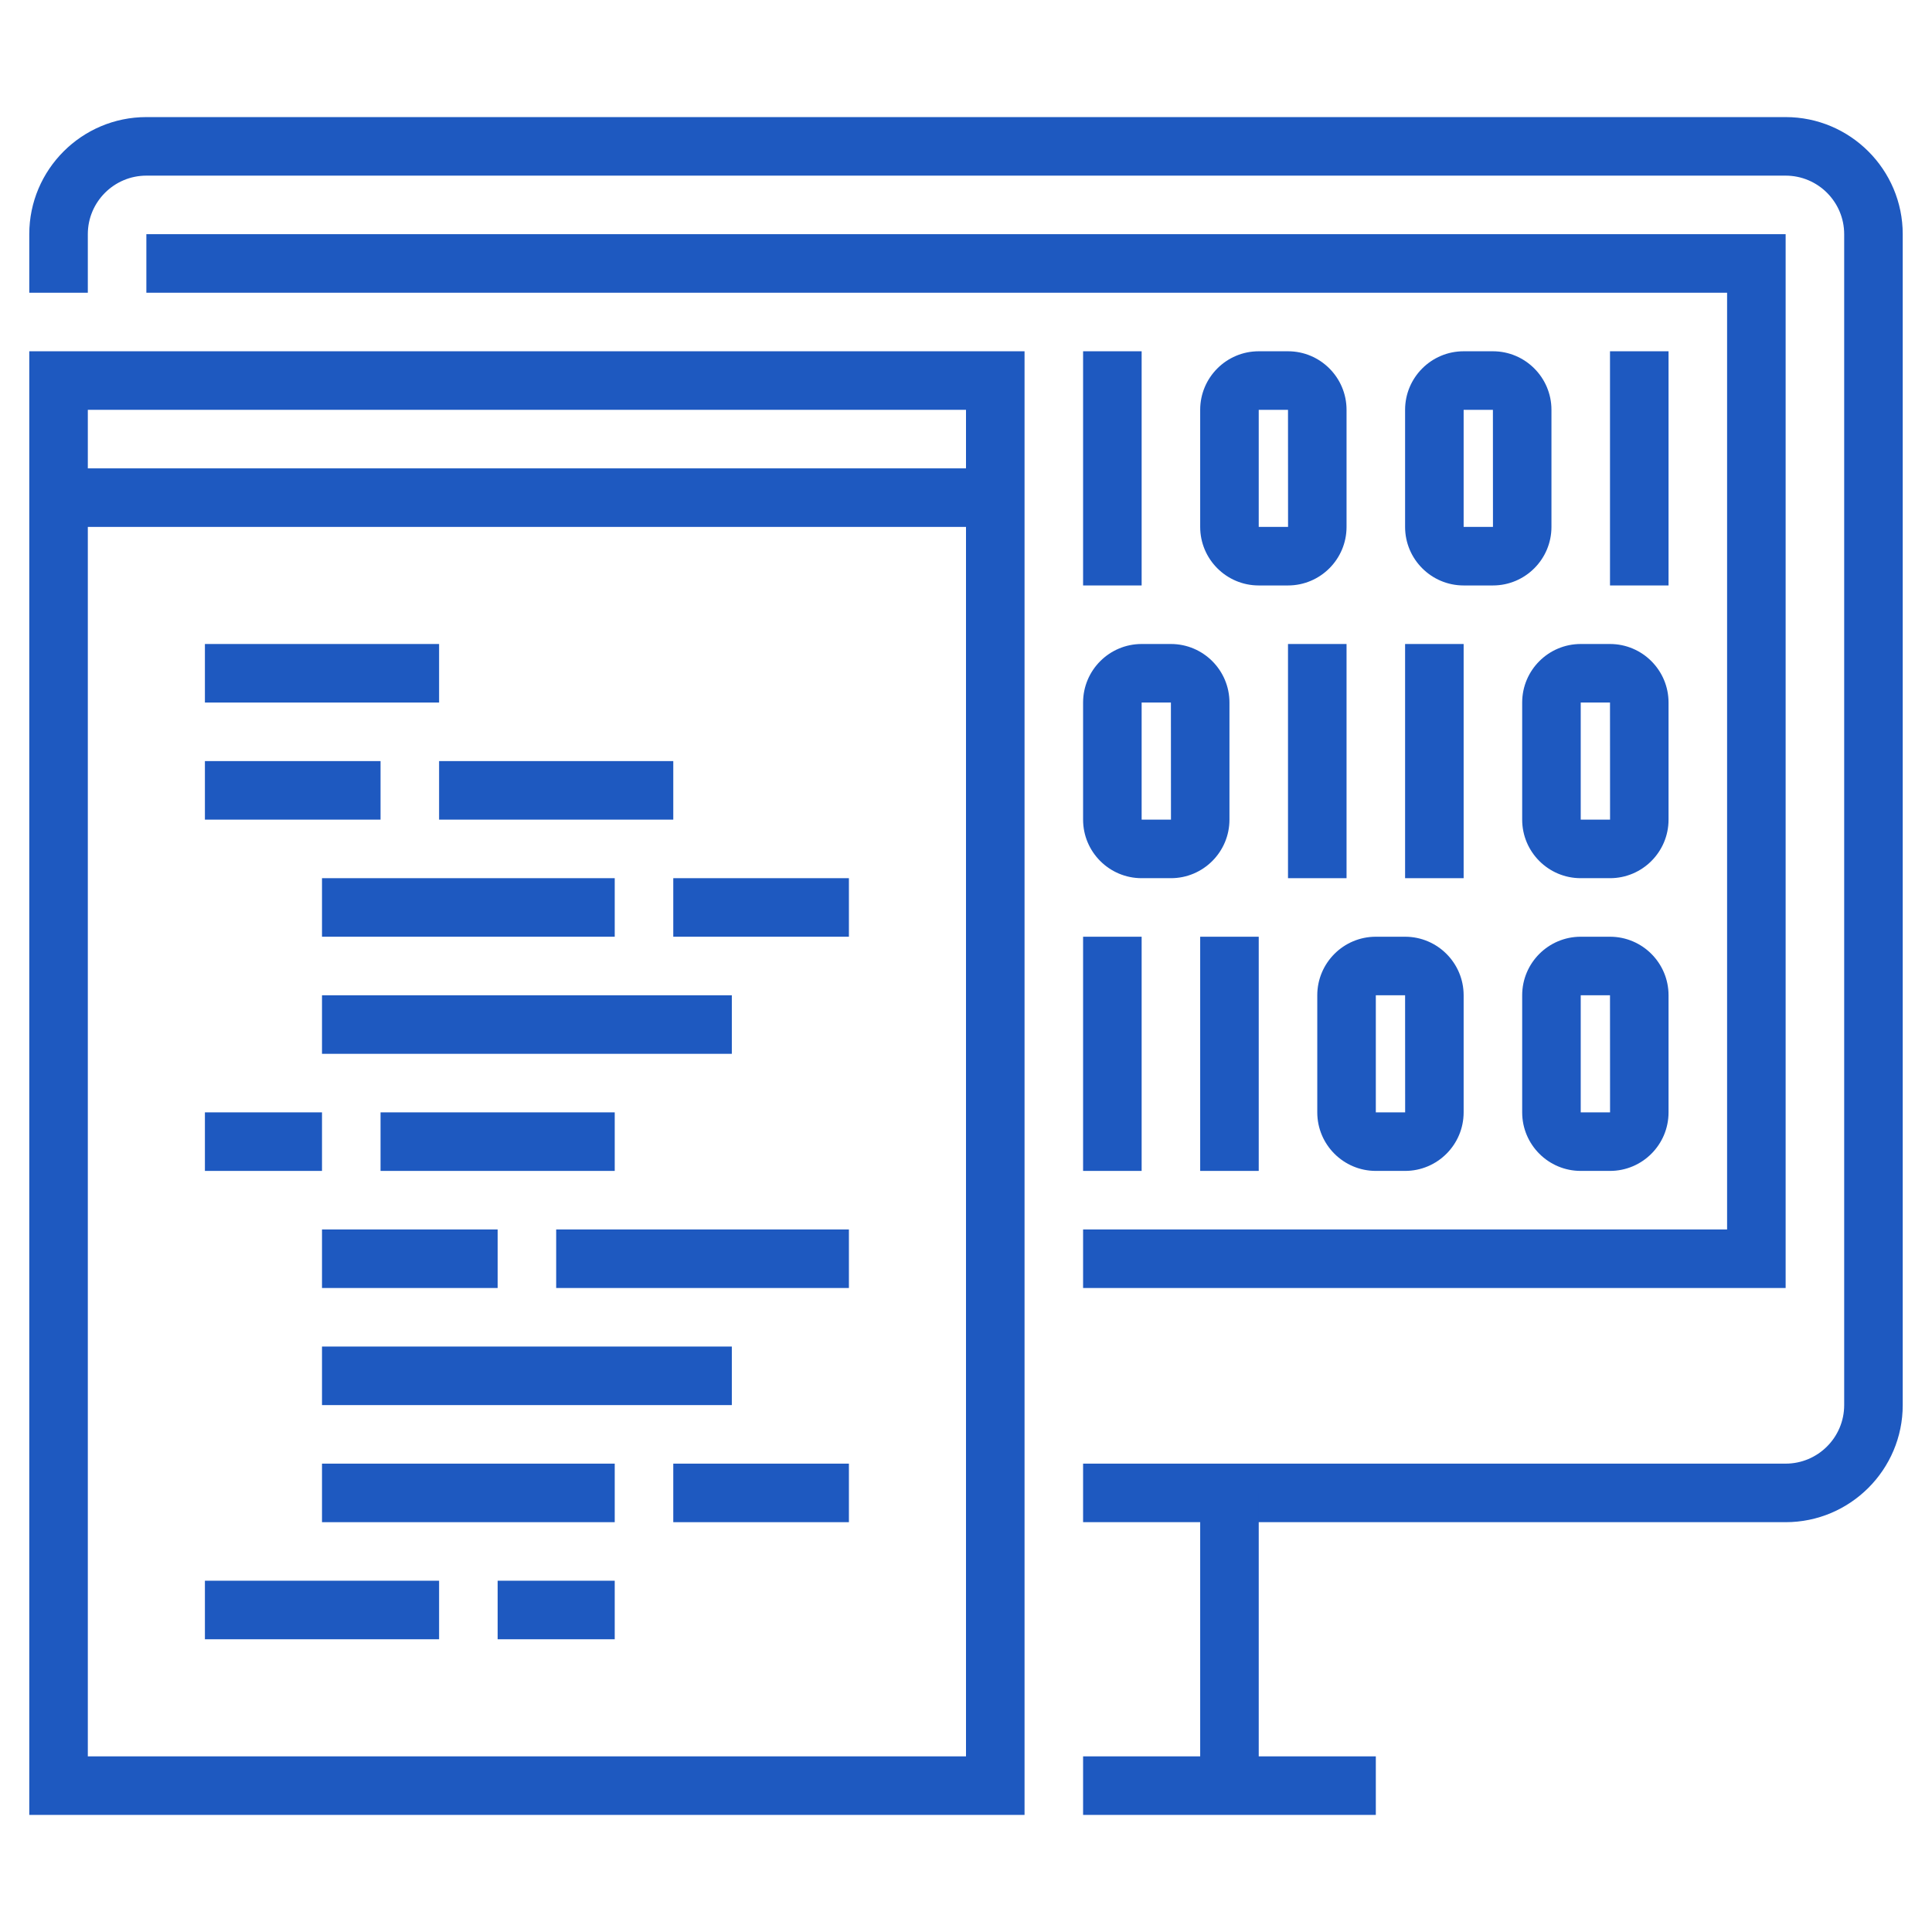 <?xml version="1.0" encoding="utf-8"?>
<!-- Generator: Adobe Illustrator 27.1.1, SVG Export Plug-In . SVG Version: 6.00 Build 0)  -->
<svg version="1.2" baseProfile="tiny" xmlns="http://www.w3.org/2000/svg" xmlns:xlink="http://www.w3.org/1999/xlink" x="0px"
	 y="0px" viewBox="0 0 66 66" overflow="visible" xml:space="preserve">
<g id="Warstwa_1">
	<g>
		<g>
			<g>
				<path fill="#1E59C0" d="M61,52H37v-2h24c1.104,0,2-0.897,2-2V8c0-1.102-0.896-2-2-2H5C3.897,6,3,6.898,3,8v2H1V8
					c0-2.206,1.794-4,4-4h56c2.205,0,4,1.794,4,4v40C65,50.206,63.205,52,61,52z"/>
			</g>
			<g>
				<rect x="41" y="51" fill="#1E59C0" width="2" height="10"/>
			</g>
			<g>
				<rect x="37" y="60" fill="#1E59C0" width="10" height="2"/>
			</g>
			<g>
				<polygon fill="#1E59C0" points="61,44 37,44 37,42 59,42 59,10 5,10 5,8 61,8 				"/>
			</g>
		</g>
		<g>
			<path fill="#1E59C0" d="M35,62H1V12h34V62z M3,60h30V14H3V60z"/>
		</g>
		<g>
			<rect x="2" y="16" fill="#1E59C0" width="32" height="2"/>
		</g>
		<g>
			<rect x="7" y="22" fill="#1E59C0" width="8" height="2"/>
		</g>
		<g>
			<rect x="15" y="26" fill="#1E59C0" width="8" height="2"/>
		</g>
		<g>
			<rect x="7" y="26" fill="#1E59C0" width="6" height="2"/>
		</g>
		<g>
			<rect x="13" y="38" fill="#1E59C0" width="8" height="2"/>
		</g>
		<g>
			<rect x="7" y="38" fill="#1E59C0" width="4" height="2"/>
		</g>
		<g>
			<rect x="11" y="30" fill="#1E59C0" width="10" height="2"/>
		</g>
		<g>
			<rect x="23" y="30" fill="#1E59C0" width="6" height="2"/>
		</g>
		<g>
			<rect x="11" y="34" fill="#1E59C0" width="14" height="2"/>
		</g>
		<g>
			<rect x="11" y="42" fill="#1E59C0" width="6" height="2"/>
		</g>
		<g>
			<rect x="19" y="42" fill="#1E59C0" width="10" height="2"/>
		</g>
		<g>
			<rect x="11" y="46" fill="#1E59C0" width="14" height="2"/>
		</g>
		<g>
			<rect x="11" y="50" fill="#1E59C0" width="10" height="2"/>
		</g>
		<g>
			<rect x="23" y="50" fill="#1E59C0" width="6" height="2"/>
		</g>
		<g>
			<rect x="7" y="54" fill="#1E59C0" width="8" height="2"/>
		</g>
		<g>
			<rect x="17" y="54" fill="#1E59C0" width="4" height="2"/>
		</g>
		<g>
			<rect x="37" y="12" fill="#1E59C0" width="2" height="8"/>
		</g>
		<g>
			<rect x="44" y="22" fill="#1E59C0" width="2" height="8"/>
		</g>
		<g>
			<rect x="48" y="22" fill="#1E59C0" width="2" height="8"/>
		</g>
		<g>
			<rect x="37" y="32" fill="#1E59C0" width="2" height="8"/>
		</g>
		<g>
			<rect x="41" y="32" fill="#1E59C0" width="2" height="8"/>
		</g>
		<g>
			<rect x="55" y="12" fill="#1E59C0" width="2" height="8"/>
		</g>
		<g>
			<path fill="#1E59C0" d="M44,20h-1c-1.104,0-2-0.897-2-2v-4c0-1.102,0.896-2,2-2h1c1.104,0,2,0.898,2,2v4
				C46,19.103,45.104,20,44,20z M43,14v4h1.002L44,14H43z"/>
		</g>
		<g>
			<path fill="#1E59C0" d="M40,30h-1c-1.104,0-2-0.897-2-2v-4c0-1.103,0.896-2,2-2h1c1.104,0,2,0.897,2,2v4
				C42,29.103,41.104,30,40,30z M39,24v4h1.002L40,24H39z"/>
		</g>
		<g>
			<path fill="#1E59C0" d="M55,30h-1c-1.104,0-2-0.897-2-2v-4c0-1.103,0.896-2,2-2h1c1.104,0,2,0.897,2,2v4
				C57,29.103,56.104,30,55,30z M54,24v4h1.002L55,24H54z"/>
		</g>
		<g>
			<path fill="#1E59C0" d="M48,40h-1c-1.104,0-2-0.897-2-2v-4c0-1.103,0.896-2,2-2h1c1.104,0,2,0.897,2,2v4
				C50,39.103,49.104,40,48,40z M47,34v4h1.002L48,34H47z"/>
		</g>
		<g>
			<path fill="#1E59C0" d="M55,40h-1c-1.104,0-2-0.897-2-2v-4c0-1.103,0.896-2,2-2h1c1.104,0,2,0.897,2,2v4
				C57,39.103,56.104,40,55,40z M54,34v4h1.002L55,34H54z"/>
		</g>
		<g>
			<path fill="#1E59C0" d="M51,20h-1c-1.104,0-2-0.897-2-2v-4c0-1.102,0.896-2,2-2h1c1.104,0,2,0.898,2,2v4
				C53,19.103,52.104,20,51,20z M50,14v4h1.002L51,14H50z"/>
		</g>
	</g>
</g>
<g id="Warstwa_2" display="none">
	<g display="inline">
		<path fill="#1E59C0" d="M3,1v56h12v-2H5V11h56v44H51v2h12V1H3z M5,3h14v6H5V3z M21,9V3h40v6H21z"/>
		<rect x="7" y="5" fill="#1E59C0" width="2" height="2"/>
		<rect x="11" y="5" fill="#1E59C0" width="2" height="2"/>
		<rect x="15" y="5" fill="#1E59C0" width="2" height="2"/>
		<rect x="23" y="5" fill="#1E59C0" width="36" height="2"/>
		<polygon fill="#1E59C0" points="53,51 53,53 59,53 59,13 7,13 7,53 13,53 13,51 9,51 9,15 57,15 57,51 		"/>
		<path fill="#1E59C0" d="M50.793,44.408c-0.046-0.319-0.243-0.596-0.529-0.745c-0.286-0.149-0.626-0.149-0.914-0.003
			C48.908,43.886,48.454,44,48,44c-1.654,0-3-1.346-3-3c0-1.326,0.863-2.475,2.148-2.858c0.31-0.092,0.555-0.328,0.66-0.632
			c0.105-0.305,0.057-0.642-0.13-0.905c-1.179-1.663-2.62-3.104-4.284-4.284c-0.262-0.186-0.598-0.234-0.904-0.129
			c-0.305,0.105-0.54,0.351-0.632,0.66C41.475,34.136,40.326,35,39,35c-1.654,0-3-1.346-3-3c0-0.454,0.114-0.908,0.339-1.35
			c0.146-0.287,0.146-0.628-0.003-0.914c-0.147-0.287-0.425-0.484-0.744-0.53c-1.945-0.282-3.238-0.282-5.184,0
			c-0.319,0.046-0.597,0.244-0.744,0.53c-0.149,0.286-0.149,0.627-0.003,0.914C29.886,31.092,30,31.546,30,32c0,1.654-1.346,3-3,3
			c-1.326,0-2.475-0.864-2.858-2.149c-0.092-0.309-0.327-0.555-0.632-0.66c-0.304-0.104-0.642-0.056-0.904,0.129
			c-1.664,1.18-3.105,2.621-4.284,4.284c-0.187,0.263-0.235,0.6-0.13,0.905c0.105,0.305,0.351,0.54,0.66,0.632
			C20.137,38.525,21,39.674,21,41c0,1.654-1.346,3-3,3c-0.452,0-0.907-0.114-1.351-0.34c-0.288-0.146-0.629-0.145-0.913,0.004
			c-0.286,0.148-0.483,0.425-0.529,0.744C15.065,45.381,15,46.205,15,47s0.065,1.619,0.207,2.592
			c0.046,0.319,0.243,0.596,0.529,0.745c0.286,0.148,0.626,0.15,0.914,0.003C17.092,50.114,17.546,50,18,50c1.654,0,3,1.346,3,3
			c0,1.326-0.863,2.475-2.148,2.858c-0.31,0.092-0.555,0.328-0.66,0.632c-0.106,0.305-0.057,0.642,0.13,0.905
			c1.179,1.663,2.62,3.104,4.284,4.284c0.263,0.186,0.601,0.234,0.904,0.129c0.305-0.105,0.54-0.351,0.632-0.66
			C24.525,59.864,25.674,59,27,59c1.654,0,3,1.346,3,3c0,0.454-0.114,0.908-0.339,1.35c-0.146,0.287-0.146,0.627,0.003,0.914
			c0.147,0.287,0.425,0.484,0.744,0.53C31.381,64.935,32.204,65,33,65s1.619-0.065,2.592-0.206c0.318-0.046,0.596-0.243,0.744-0.529
			c0.149-0.286,0.15-0.626,0.004-0.914C36.114,62.907,36,62.453,36,62c0-1.654,1.346-3,3-3c1.326,0,2.475,0.864,2.858,2.149
			c0.092,0.309,0.327,0.555,0.632,0.66c0.307,0.105,0.643,0.057,0.904-0.129c1.664-1.18,3.105-2.621,4.284-4.284
			c0.187-0.263,0.235-0.6,0.13-0.905c-0.106-0.305-0.351-0.54-0.66-0.632C45.863,55.475,45,54.326,45,53c0-1.654,1.346-3,3-3
			c0.454,0,0.908,0.114,1.35,0.339c0.287,0.146,0.627,0.146,0.914-0.003c0.286-0.148,0.483-0.426,0.529-0.745
			C50.935,48.619,51,47.795,51,47S50.935,45.381,50.793,44.408z M48.954,48.097C48.639,48.032,48.32,48,48,48c-2.757,0-5,2.243-5,5
			c0,1.744,0.889,3.303,2.31,4.2c-0.637,0.768-1.342,1.473-2.109,2.109C42.304,57.889,40.744,57,39,57c-2.757,0-5,2.243-5,5
			c0,0.32,0.032,0.639,0.097,0.954c-0.768,0.062-1.426,0.062-2.193,0C31.968,62.639,32,62.321,32,62c0-2.757-2.243-5-5-5
			c-1.744,0-3.304,0.889-4.2,2.31c-0.768-0.637-1.473-1.341-2.109-2.109C22.111,56.303,23,54.744,23,53c0-2.757-2.243-5-5-5
			c-0.32,0-0.639,0.032-0.954,0.097C17.015,47.713,17,47.352,17,47s0.015-0.713,0.046-1.097C17.361,45.968,17.68,46,18,46
			c2.757,0,5-2.243,5-5c0-1.744-0.889-3.303-2.31-4.2c0.637-0.768,1.342-1.473,2.109-2.109C23.696,36.111,25.256,37,27,37
			c2.757,0,5-2.243,5-5c0-0.321-0.032-0.639-0.097-0.954c0.768-0.062,1.426-0.062,2.193,0C34.032,31.361,34,31.679,34,32
			c0,2.757,2.243,5,5,5c1.744,0,3.304-0.889,4.2-2.31c0.768,0.637,1.473,1.341,2.109,2.109C43.889,37.697,43,39.256,43,41
			c0,2.757,2.243,5,5,5c0.32,0,0.639-0.032,0.954-0.097C48.985,46.287,49,46.648,49,47S48.985,47.713,48.954,48.097z"/>
		<path fill="#1E59C0" d="M33,43c-2.206,0-4,1.794-4,4s1.794,4,4,4s4-1.794,4-4S35.206,43,33,43z M33,49c-1.103,0-2-0.897-2-2
			s0.897-2,2-2s2,0.897,2,2S34.103,49,33,49z"/>
		<path fill="#1E59C0" d="M33,38c-4.963,0-9,4.038-9,9s4.037,9,9,9s9-4.038,9-9S37.963,38,33,38z M33,54c-3.859,0-7-3.14-7-7
			s3.141-7,7-7s7,3.14,7,7S36.859,54,33,54z"/>
		<rect x="11" y="17" fill="#1E59C0" width="10" height="2"/>
		<rect x="11" y="21" fill="#1E59C0" width="14" height="2"/>
		<rect x="11" y="25" fill="#1E59C0" width="6" height="2"/>
		<rect x="27" y="21" fill="#1E59C0" width="8" height="2"/>
		<rect x="37" y="21" fill="#1E59C0" width="8" height="2"/>
		<rect x="19" y="25" fill="#1E59C0" width="8" height="2"/>
		<rect x="11" y="30" fill="#1E59C0" width="8" height="2"/>
		<rect x="23" y="17" fill="#1E59C0" width="8" height="2"/>
	</g>
</g>
</svg>
